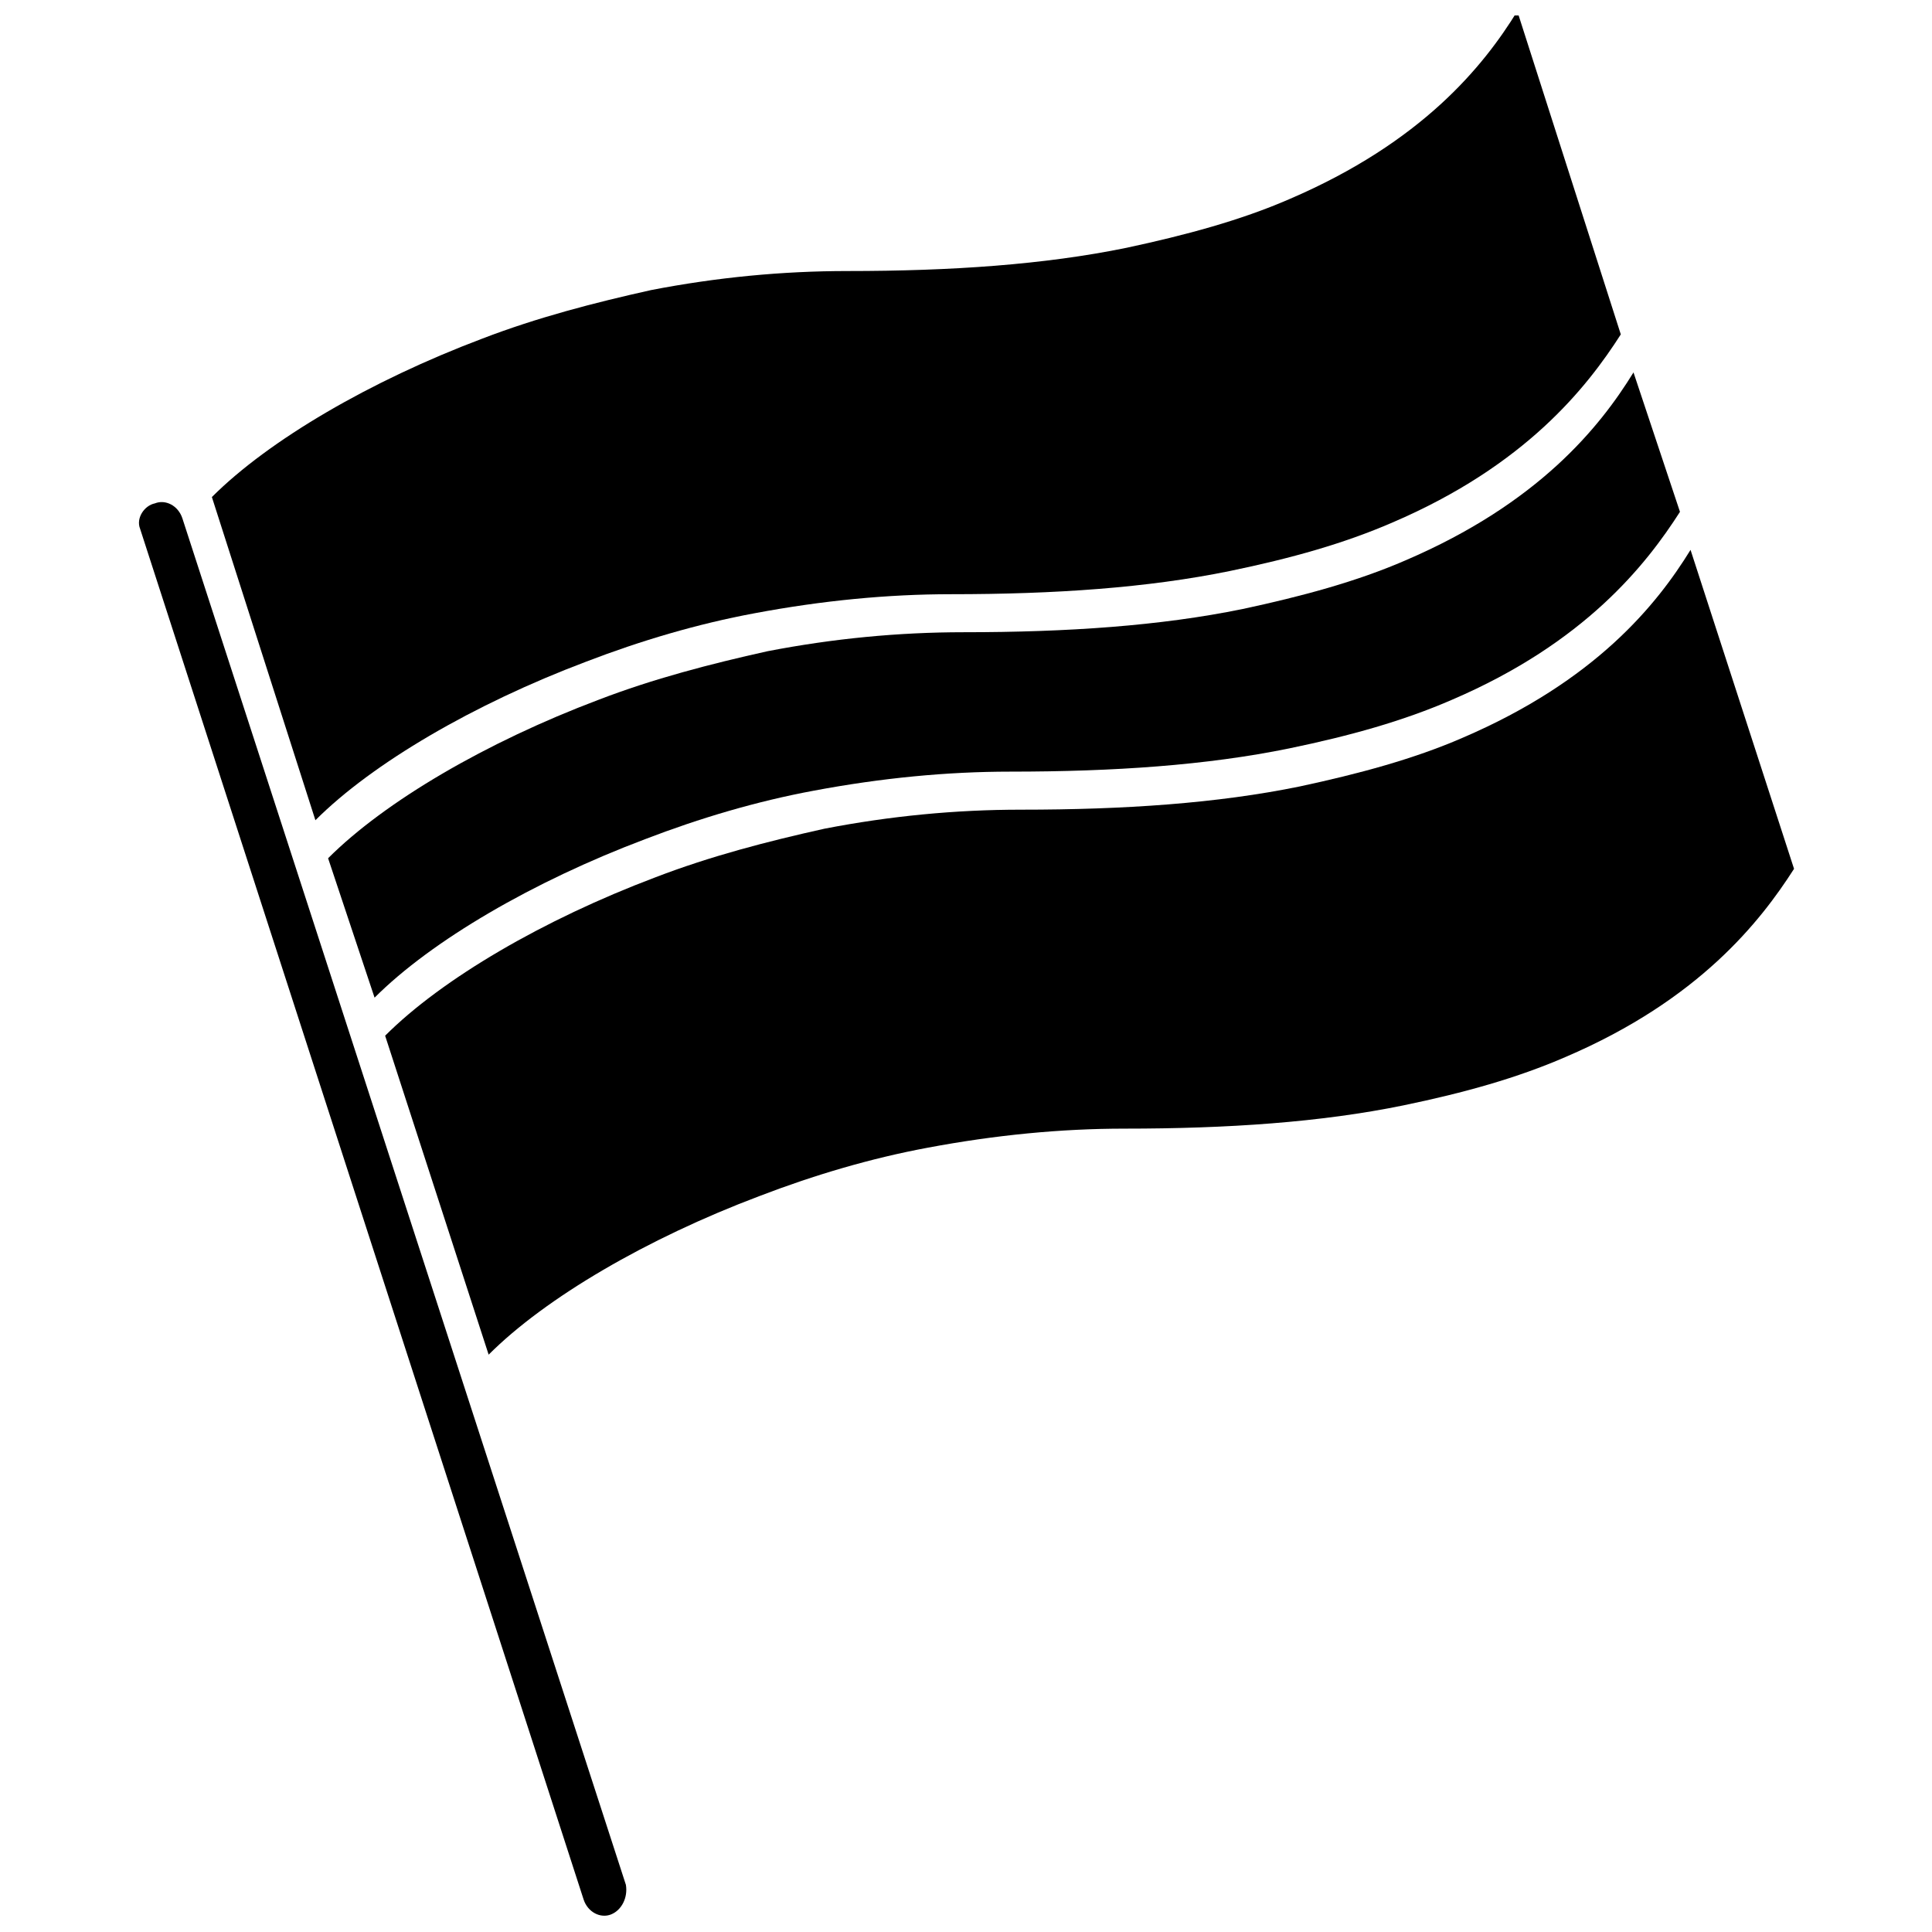 <?xml version="1.0" encoding="UTF-8"?>
<!-- Uploaded to: SVG Repo, www.svgrepo.com, Generator: SVG Repo Mixer Tools -->
<svg width="800px" height="800px" version="1.1" viewBox="144 144 512 512" xmlns="http://www.w3.org/2000/svg">
 <defs>
  <clipPath id="b">
   <path d="m180 277h130v374.9h-130z"/>
  </clipPath>
  <clipPath id="a">
   <path d="m200 148.09h374v213.91h-374z"/>
  </clipPath>
 </defs>
 <g clip-path="url(#b)">
  <path d="m305.95 651.34c-2.801 1.121-6.156-0.559-7.277-3.918l-117.55-363.3c-1.121-2.801 1.121-6.156 3.918-6.719 2.801-1.121 6.156 0.559 7.277 3.918l117.55 362.18c0.562 3.356-1.117 6.715-3.918 7.836z"/>
 </g>
 <path d="m619.44 374.25c-8.957 13.996-25.191 34.707-60.457 49.82-12.875 5.598-26.871 9.516-43.105 12.875-21.832 4.477-46.461 6.156-73.891 6.156-16.793 0-34.148 1.68-52.059 5.039-15.113 2.801-30.23 7.277-44.781 12.875-29.668 11.195-56.539 26.871-71.652 41.984l-27.43-84.527c15.113-15.113 41.984-30.789 71.652-41.984 14.555-5.598 29.668-9.516 44.781-12.875 17.352-3.359 34.707-5.039 52.059-5.039 27.43 0 52.059-1.68 73.891-6.156 15.676-3.359 30.23-7.277 43.105-12.875 35.266-15.113 51.5-35.266 60.457-49.82z"/>
 <g clip-path="url(#a)">
  <path d="m573.53 232.62c-8.957 13.996-25.191 34.707-60.457 49.82-12.875 5.598-26.871 9.516-43.105 12.875-21.832 4.477-46.461 6.156-73.891 6.156-16.793 0-34.148 1.68-52.059 5.039-15.113 2.801-30.23 7.277-44.781 12.875-29.668 11.195-56.539 26.871-71.652 41.984l-27.434-85.645c15.113-15.113 41.984-30.789 71.652-41.984 14.555-5.598 29.668-9.516 44.781-12.875 17.352-3.359 34.707-5.039 52.059-5.039 27.43 0 52.059-1.68 73.891-6.156 15.676-3.359 30.23-7.277 43.105-12.875 35.266-15.113 51.5-35.266 60.457-49.82z"/>
 </g>
 <path d="m589.21 279.64c-8.957 13.996-25.191 34.707-60.457 49.82-12.875 5.598-26.871 9.516-43.105 12.875-21.832 4.477-46.461 6.156-73.891 6.156-16.793 0-34.148 1.68-52.059 5.039-15.113 2.801-30.23 7.277-44.781 12.875-29.668 11.195-56.539 26.871-71.652 41.984l-12.316-36.945c15.113-15.113 41.984-30.789 71.652-41.984 14.555-5.598 29.668-9.516 44.781-12.875 17.352-3.359 34.707-5.039 52.059-5.039 27.43 0 52.059-1.68 73.891-6.156 15.676-3.359 30.23-7.277 43.105-12.875 35.266-15.113 51.5-35.266 60.457-49.82z"/>
</svg>